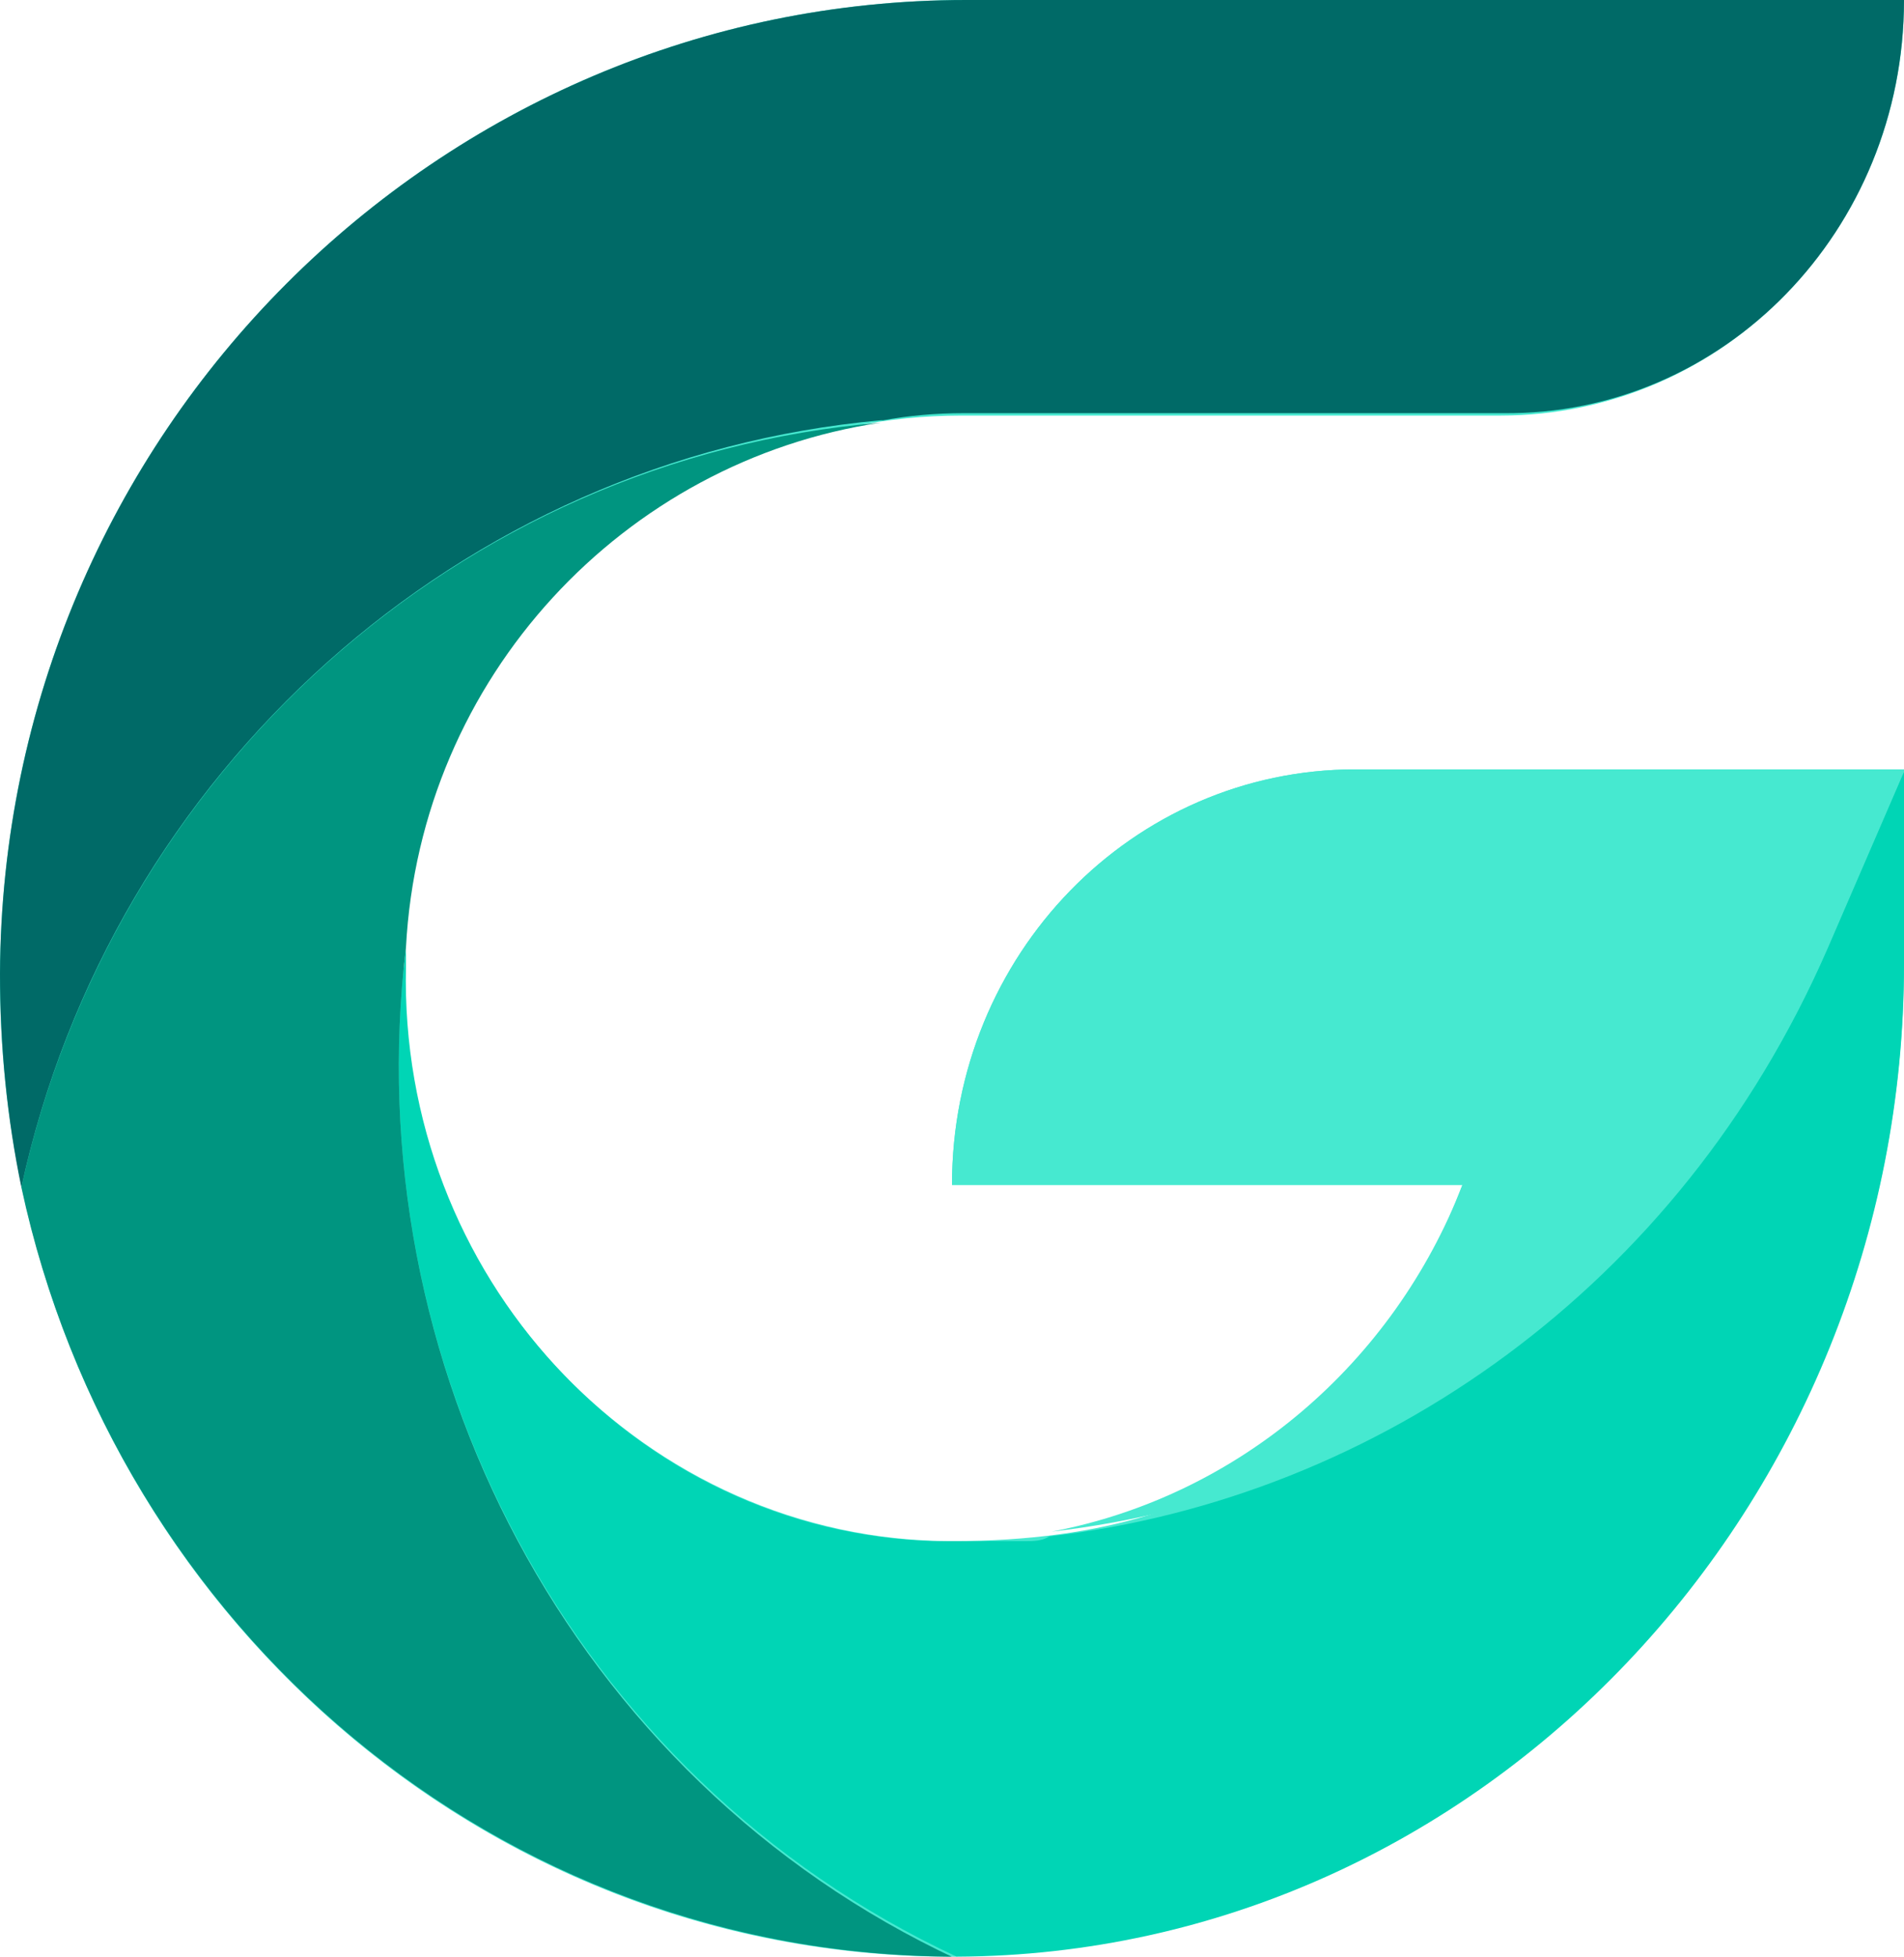 <?xml version="1.0" encoding="UTF-8"?>
<svg id="Layer_1" xmlns="http://www.w3.org/2000/svg" version="1.1" viewBox="0 0 80.2 82.4">
  <!-- Generator: Adobe Illustrator 29.1.0, SVG Export Plug-In . SVG Version: 2.1.0 Build 142)  -->
  <defs>
    <style>
      .st0 {
        fill: #46e9d0;
      }

      .st1 {
        fill: #006a67;
      }

      .st2 {
        fill: #009580;
      }

      .st3 {
        fill: #00d5b5;
      }
    </style>
  </defs>
  <path class="st0" d="M40.3,82.4C18,82.5-.1,63.9,0,41,.1,18.2,18.5,0,40.7,0h39.5c0,9.7-7.6,17.5-17,17.5h-22.7c-12.6,0-23.2,10.2-23.5,23.1-.3,13.3,10.2,24.3,23.1,24.3s18.1-6.2,21.5-15h-21.5c0-9.7,7.6-17.5,17-17.5h23.1v8.1c0,22.8-17.7,41.7-39.9,41.8"/>
  <path class="st3" d="M80.2,32.5v8.1c0,22.8-17.8,41.7-39.9,41.8-16.3-7.6-25.3-25.1-23.2-42.5,0,.2,0,.5,0,.8-.3,13,9.7,23.8,22.2,24.2h0c.3,0,.5,0,.8,0s.7,0,1,0c0,0,.2,0,.2,0,.3,0,.5,0,.8,0,0,0,.1,0,.2,0,.3,0,.6,0,.8,0,0,0,0,0,.1,0,.3,0,.7,0,1-.2,13.9-1.6,26.6-10.6,32.7-24.6l3.2-7.4Z"/>
  <path class="st2" d="M40.3,82.4c-19.3,0-35.4-13.8-39.4-32.4,3.8-17.4,18.4-30.7,36.2-32.2-10.8,1.6-19.4,10.7-20,22.1-2.1,17.4,6.9,35,23.2,42.6Z"/>
  <path class="st1" d="M37.2,17.7c1.1-.2,2.2-.3,3.4-.3h22.7C72.6,17.5,80.2,9.7,80.2,0h-39.5C18.5,0,.1,18.2,0,41c0,3.1.3,6.1.9,9,3.8-17.5,18.5-30.7,36.2-32.3"/>
  <path class="st0" d="M80.2,32.5l-3.2,7.4c-6.1,14-18.8,23-32.7,24.6,7.9-1.5,14.4-7.1,17.3-14.6h-21.5c0-9.7,7.6-17.5,17-17.5h23.1Z"/>
</svg>